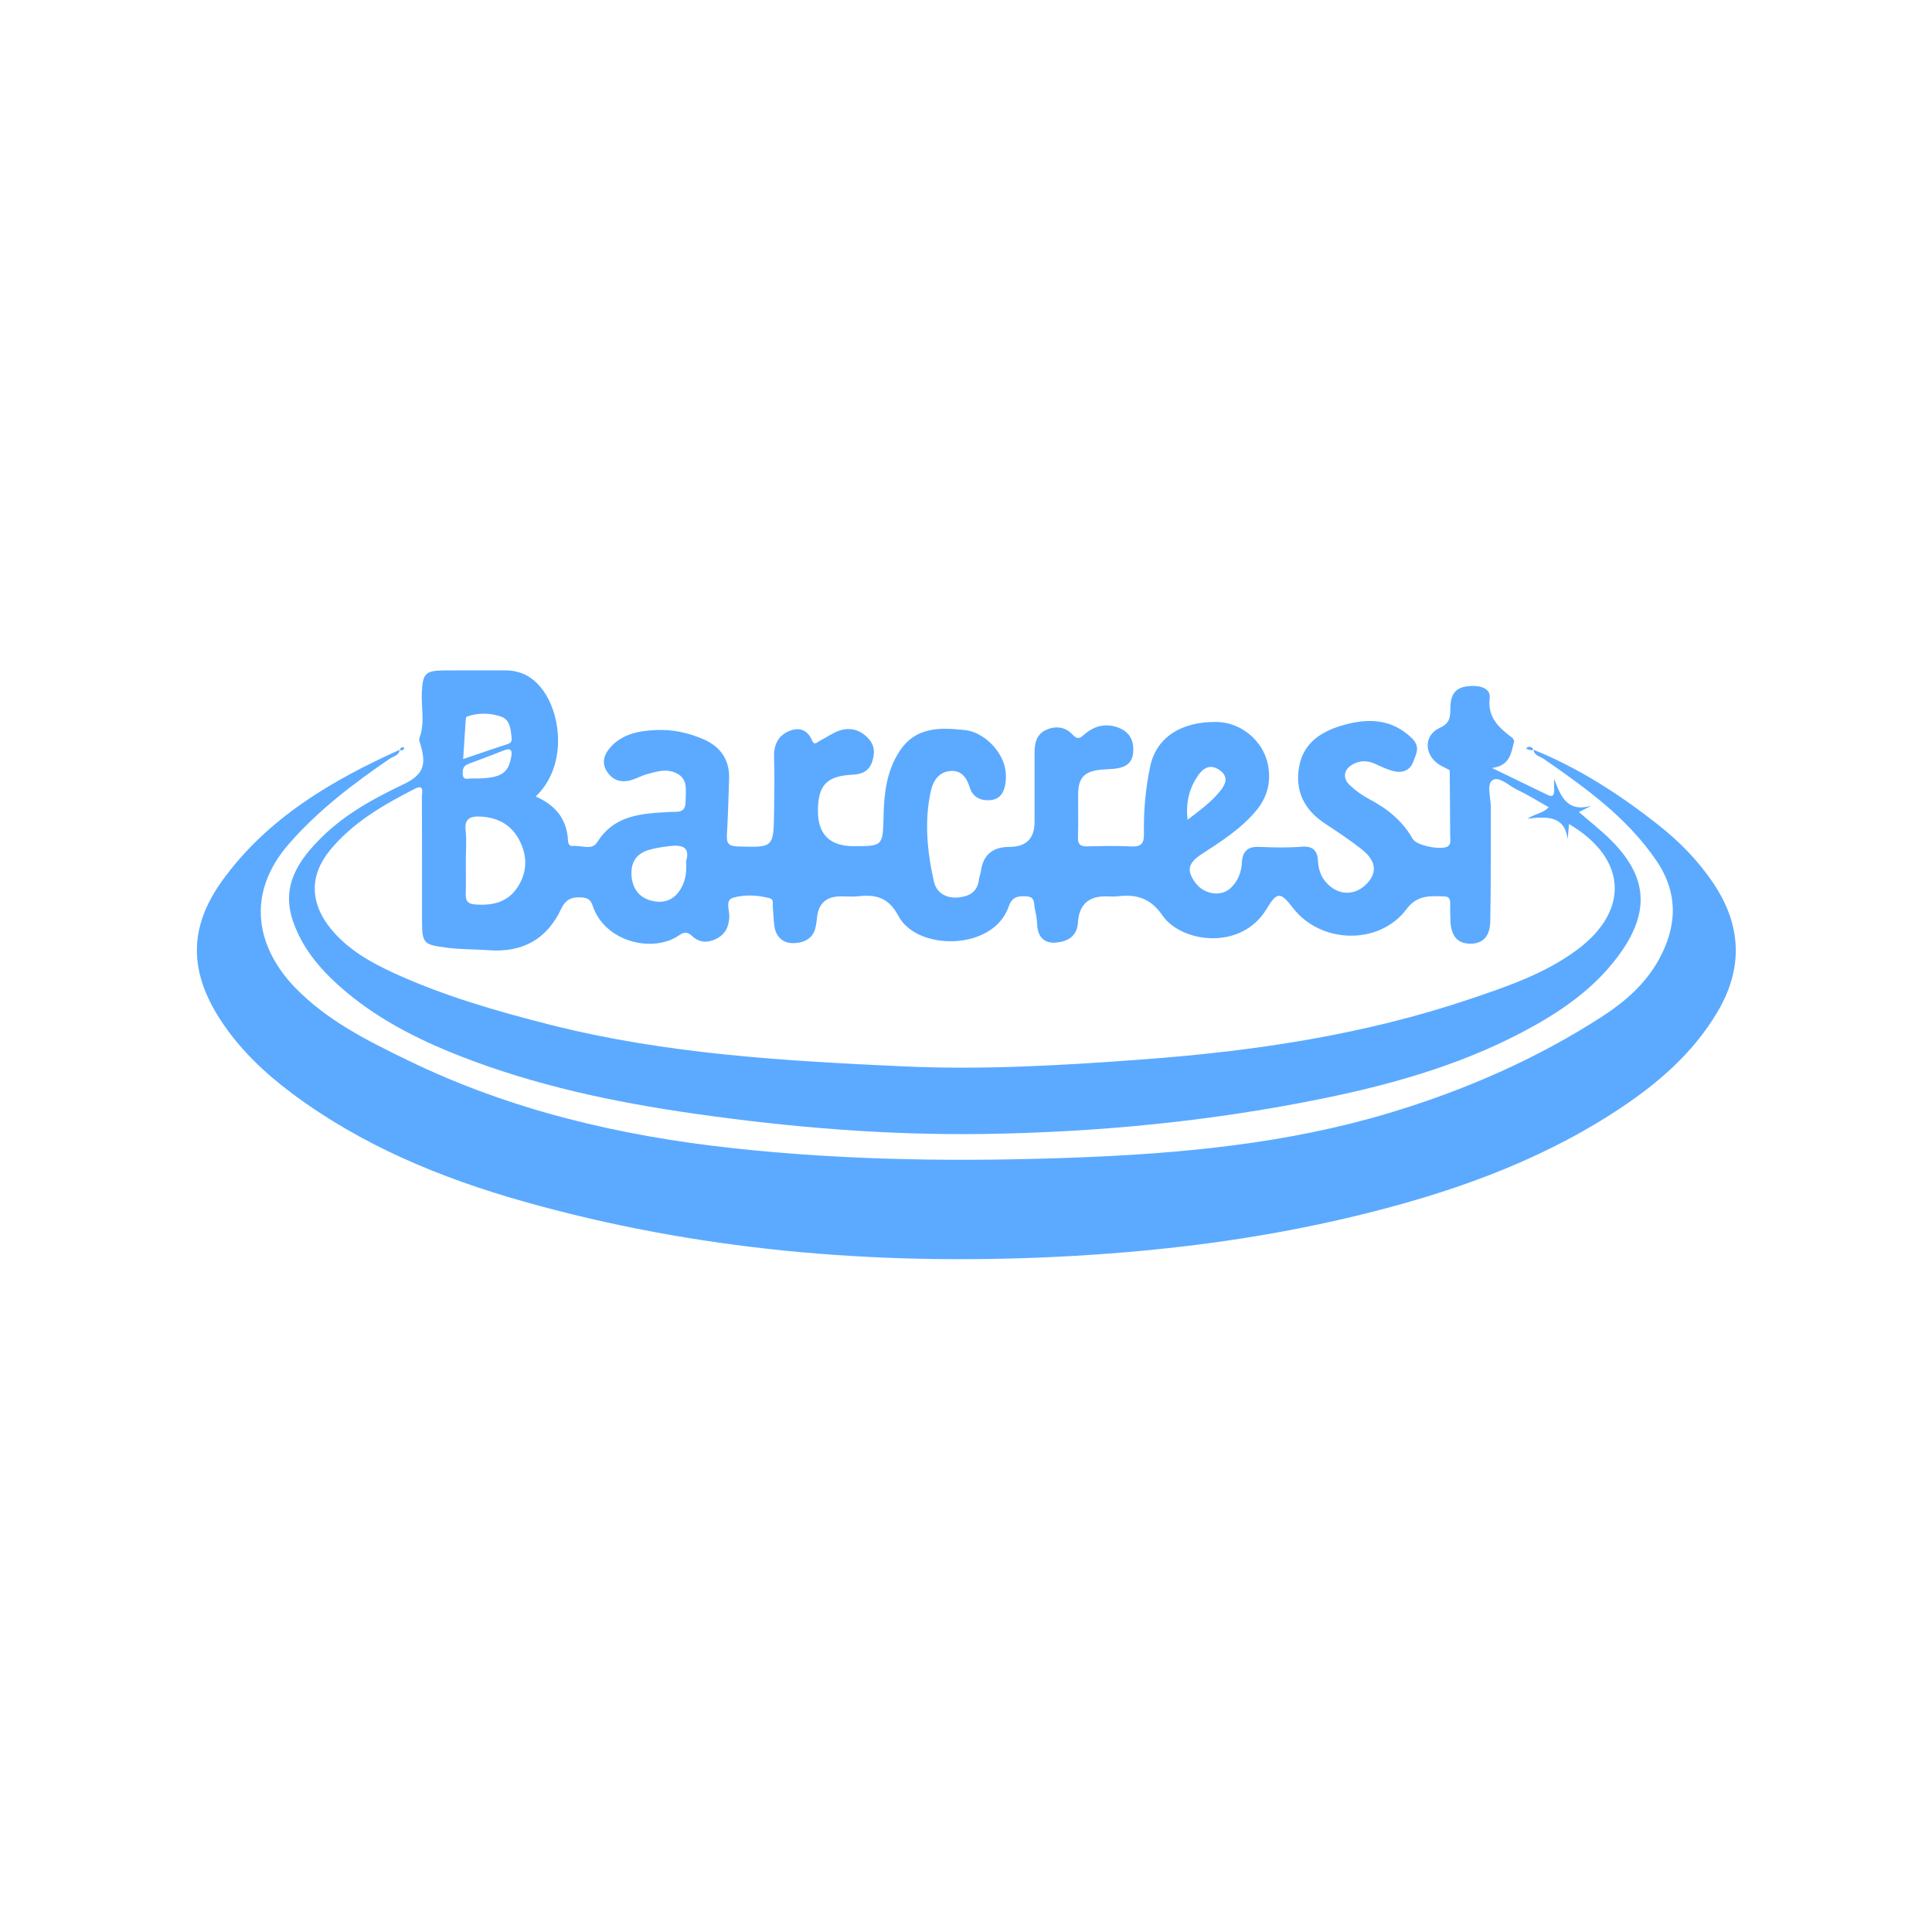 <svg width="256" height="256" viewBox="0 0 256 256" fill="none" xmlns="http://www.w3.org/2000/svg">
<g clip-path="url(#clip0_826_1278)">
<path d="M52.966 99.284C52.916 100.123 52.12 100.21 51.623 100.547C46.82 103.829 42.222 107.327 38.349 111.739C32.268 118.666 34.225 125.821 39.092 130.851C43.345 135.244 48.709 137.915 54.104 140.529C67.689 147.118 82.109 150.502 97.067 152.134C112.238 153.788 127.435 153.955 142.637 153.378C156.631 152.851 170.592 151.527 184.082 147.475C194.052 144.482 203.57 140.343 212.345 134.66C215.335 132.722 218.001 130.385 219.766 127.225C222.231 122.801 222.432 118.385 219.485 114.045C215.604 108.332 210.114 104.406 204.549 100.555C204.052 100.21 203.252 100.13 203.202 99.288L203.172 99.334C209.234 101.784 214.659 105.297 219.766 109.33C222.554 111.53 225.024 114.053 227.015 117.012C230.756 122.57 231.018 128.253 227.592 134.053C224.2 139.8 219.231 143.939 213.718 147.486C203.271 154.205 191.711 158.2 179.731 161.098C166.521 164.296 153.092 165.92 139.522 166.557C115.74 167.673 92.283 165.688 69.32 159.186C58.364 156.083 47.928 151.769 38.713 144.895C35.048 142.16 31.759 139.042 29.244 135.187C25.018 128.712 24.961 122.862 29.525 116.583C35.488 108.385 43.937 103.412 52.992 99.337L52.966 99.288V99.284Z" fill="#5BAAFF"/>
<path d="M203.199 99.288C202.849 99.58 202.538 99.25 202.212 99.22C202.288 99.136 202.353 99 202.44 98.981C202.758 98.912 203.039 98.981 203.168 99.33L203.199 99.284V99.288Z" fill="#5BAAFF"/>
<path d="M52.992 99.334C53.064 99.064 53.258 98.981 53.512 99.015C53.527 99.015 53.557 99.242 53.516 99.273C53.349 99.398 53.152 99.58 52.966 99.284L52.992 99.334Z" fill="#5BAAFF"/>
<path d="M191.821 101.91C191.389 101.678 190.922 101.488 190.528 101.204C188.673 99.865 188.707 97.368 190.774 96.447C192.151 95.832 192.174 94.975 192.186 93.802C192.205 91.682 193.096 90.897 195.239 90.889C196.378 90.889 197.527 91.337 197.39 92.478C197.072 95.145 198.696 96.481 200.463 97.828C200.52 97.938 200.581 98.051 200.638 98.161C200.258 99.721 200.118 101.45 197.698 101.762C200.369 103.055 202.736 104.201 205.103 105.347C205.661 105.616 205.93 105.426 205.93 104.819C205.93 104.273 205.93 103.727 205.93 103.184C206.772 105.434 207.592 107.68 210.862 106.777C210.35 107.035 209.837 107.289 209.219 107.6C210.737 108.924 212.22 110.073 213.533 111.394C218.218 116.109 218.624 120.665 214.834 126.102C211.886 130.332 207.853 133.34 203.415 135.84C194.651 140.779 185.118 143.549 175.346 145.544C160.535 148.572 145.554 150.032 130.44 150.256C117.538 150.446 104.734 149.387 91.976 147.562C81.358 146.045 70.914 143.837 60.898 139.907C55.121 137.638 49.642 134.827 44.969 130.662C42.252 128.241 39.969 125.476 38.793 121.967C37.226 117.297 39.608 113.916 42.677 110.897C45.765 107.858 49.54 105.794 53.421 103.943C56.141 102.649 56.63 101.356 55.561 98.18C55.542 98.067 55.542 97.953 55.561 97.839C56.338 95.844 55.8 93.768 55.895 91.731C56.008 89.299 56.338 88.859 58.763 88.837C61.479 88.81 64.195 88.837 66.915 88.829C69.108 88.821 70.735 89.762 72.01 91.553C74.438 94.963 75.079 101.64 70.982 105.544C73.569 106.655 75.128 108.518 75.261 111.371C75.28 111.8 75.451 112.156 75.921 112.099C77.002 111.97 78.433 112.725 79.119 111.621C81.415 107.934 85.083 107.801 88.755 107.589C89.753 107.532 90.838 107.82 90.846 106.208C90.849 104.641 91.282 102.972 89.203 102.281C88.046 101.898 86.953 102.259 85.868 102.539C85.14 102.725 84.465 103.101 83.748 103.332C82.393 103.768 81.232 103.457 80.436 102.247C79.643 101.041 80.072 99.91 80.929 98.969C82.541 97.205 84.749 96.83 86.972 96.731C89.135 96.632 91.248 97.099 93.232 97.964C95.462 98.935 96.684 100.661 96.612 103.158C96.54 105.68 96.453 108.203 96.316 110.722C96.259 111.784 96.623 112.118 97.708 112.156C102.488 112.312 102.5 112.346 102.568 107.611C102.602 105.214 102.651 102.812 102.564 100.419C102.503 98.776 103.05 97.513 104.537 96.879C105.861 96.318 106.999 96.659 107.613 98.135C107.913 98.856 108.349 98.294 108.68 98.131C109.522 97.71 110.303 97.126 111.183 96.822C112.602 96.337 113.903 96.659 114.988 97.771C115.899 98.704 115.963 99.732 115.573 100.908C115.144 102.186 114.241 102.592 112.974 102.653C109.525 102.816 108.38 104.049 108.38 107.456C108.38 110.567 109.958 112.122 113.114 112.122C116.961 112.122 116.988 112.122 117.075 108.146C117.139 105.153 117.466 102.251 119.131 99.637C121.278 96.261 124.571 96.382 127.894 96.743C130.262 97.001 132.602 99.311 133.141 101.61C133.319 102.365 133.335 103.112 133.217 103.863C133.039 105.024 132.492 105.919 131.214 106.026C129.966 106.128 128.911 105.642 128.52 104.406C128.099 103.067 127.435 102.046 125.929 102.164C124.389 102.285 123.634 103.48 123.338 104.823C122.454 108.841 122.86 112.862 123.748 116.815C124.086 118.317 125.387 119.057 126.95 118.92C128.361 118.799 129.511 118.218 129.708 116.576C129.753 116.204 129.92 115.847 129.97 115.476C130.243 113.303 131.506 112.217 133.759 112.217C136.013 112.217 137.122 111.076 137.086 108.795C137.086 105.764 137.083 102.729 137.086 99.698C137.086 98.442 137.337 97.293 138.634 96.708C139.932 96.124 141.187 96.337 142.117 97.334C142.845 98.116 143.19 97.737 143.763 97.251C144.992 96.208 146.423 95.828 147.989 96.344C149.571 96.868 150.281 97.983 150.152 99.671C150.027 101.303 148.934 101.735 147.572 101.875C147.007 101.932 146.438 101.932 145.873 101.989C143.661 102.213 142.872 103.067 142.857 105.275C142.845 107.171 142.895 109.064 142.838 110.961C142.811 111.879 143.141 112.171 144.04 112.149C145.998 112.099 147.963 112.054 149.917 112.16C151.187 112.228 151.605 111.743 151.578 110.555C151.518 107.52 151.783 104.501 152.413 101.53C153.217 97.733 156.495 95.597 161.21 95.661C164.45 95.707 167.428 98.169 168.028 101.416C168.437 103.628 167.929 105.642 166.453 107.41C164.435 109.827 161.825 111.485 159.234 113.173C157.398 114.372 157.189 115.354 158.418 117.001C159.56 118.53 161.806 118.867 163.073 117.665C164.029 116.758 164.488 115.601 164.556 114.292C164.628 112.839 165.3 112.145 166.84 112.217C168.733 112.304 170.638 112.335 172.523 112.194C174.037 112.08 174.579 112.801 174.644 114.099C174.704 115.286 175.069 116.295 175.926 117.149C177.478 118.689 179.579 118.681 181.108 117.092C182.504 115.639 182.364 114.087 180.501 112.596C178.927 111.341 177.239 110.225 175.554 109.114C172.792 107.289 171.54 104.77 172.155 101.511C172.777 98.199 175.429 96.765 178.255 96.007C181.358 95.172 184.45 95.259 187.072 97.805C188.259 98.958 187.637 99.899 187.284 100.893C186.871 102.065 185.843 102.475 184.67 102.183C183.824 101.974 183.016 101.587 182.223 101.219C181.233 100.764 180.262 100.745 179.31 101.246C178.085 101.887 177.838 103.074 178.836 104.023C179.602 104.751 180.497 105.396 181.434 105.889C183.832 107.152 185.854 108.776 187.201 111.177C187.698 112.061 191.097 112.71 191.871 112.126C192.288 111.811 192.159 111.318 192.159 110.893C192.148 108.051 192.121 105.21 192.098 102.369C192.155 102.13 192.079 101.97 191.821 101.928V101.91ZM205.213 106.963C203.794 106.166 202.466 105.32 201.055 104.66C199.944 104.14 198.631 102.774 197.743 103.393C196.962 103.939 197.546 105.737 197.542 106.982C197.535 112.035 197.565 117.088 197.466 122.137C197.428 124.148 196.389 125.1 194.735 125.043C193.077 124.986 192.265 124.008 192.186 121.944C192.155 121.185 192.155 120.426 192.159 119.671C192.159 119.163 192.011 118.803 191.434 118.784C189.549 118.715 187.804 118.545 186.381 120.453C182.777 125.282 174.981 125.1 171.29 120.263C169.689 118.165 169.204 118.139 167.853 120.4C164.492 126.037 156.537 124.918 154.048 121.318C152.451 119.008 150.622 118.476 148.156 118.761C147.595 118.825 147.018 118.772 146.449 118.772C144.224 118.772 143.021 119.886 142.841 122.115C142.838 122.179 142.838 122.24 142.83 122.304C142.686 124.133 141.388 124.789 139.863 124.903C138.403 125.009 137.53 124.171 137.439 122.627C137.398 121.936 137.325 121.234 137.147 120.571C136.957 119.873 137.276 118.814 135.979 118.765C134.901 118.723 134.108 118.81 133.668 120.096C131.639 126.037 121.517 126.011 119.078 121.417C117.727 118.875 116.054 118.503 113.68 118.761C112.928 118.841 112.166 118.772 111.407 118.772C109.434 118.772 108.379 119.778 108.239 121.788C108.217 122.099 108.148 122.41 108.095 122.718C107.818 124.326 106.631 124.903 105.235 124.967C103.801 125.032 102.849 124.22 102.617 122.763C102.481 121.898 102.481 121.007 102.397 120.13C102.359 119.721 102.572 119.163 101.972 119.011C100.356 118.602 98.649 118.503 97.109 118.966C96.058 119.284 96.684 120.639 96.638 121.515C96.57 122.843 96.092 123.81 94.889 124.41C93.748 124.979 92.629 124.895 91.733 124.046C91.081 123.427 90.633 123.484 89.962 123.947C86.562 126.291 80.166 124.892 78.528 120.002C78.254 119.186 77.848 118.973 77.044 118.913C75.762 118.814 74.939 119.197 74.37 120.411C72.458 124.482 69.21 126.246 64.73 125.908C62.909 125.772 61.077 125.821 59.252 125.582C56.073 125.165 55.925 125.055 55.921 121.841C55.921 116.409 55.929 110.973 55.906 105.54C55.906 104.998 56.259 103.848 54.958 104.52C50.788 106.659 46.729 108.992 43.706 112.684C40.978 116.014 41.077 119.664 43.804 123.029C46.054 125.802 49.066 127.502 52.234 128.955C58.835 131.978 65.788 133.977 72.799 135.76C88.175 139.672 103.926 140.575 119.681 141.299C130.353 141.789 141.005 141.159 151.658 140.362C166.351 139.262 180.824 137.096 194.83 132.361C199.784 130.688 204.754 128.992 209.003 125.832C215.805 120.772 215.771 113.848 207.903 109.19C207.838 109.895 207.781 110.555 207.721 111.215C207.364 108.169 205.141 108.146 202.383 108.476C203.593 107.748 204.481 107.752 205.209 106.97L205.213 106.963ZM61.725 114.11C61.725 115.559 61.756 117.012 61.714 118.461C61.691 119.292 61.923 119.747 62.837 119.831C65.109 120.036 67.169 119.637 68.52 117.646C69.908 115.597 69.927 113.374 68.751 111.208C67.621 109.125 65.716 108.245 63.432 108.192C62.359 108.165 61.524 108.492 61.691 109.952C61.847 111.322 61.725 112.725 61.725 114.114V114.11ZM90.906 114.11C91.513 112.171 90.276 111.917 88.66 112.122C87.731 112.24 86.786 112.365 85.899 112.642C84.222 113.165 83.535 114.406 83.687 116.124C83.835 117.82 84.757 118.97 86.373 119.36C87.974 119.747 89.336 119.277 90.223 117.737C90.849 116.652 91.016 115.506 90.906 114.106V114.11ZM61.376 100.578C63.44 99.876 65.204 99.265 66.98 98.685C67.416 98.545 67.844 98.472 67.795 97.873C67.7 96.727 67.594 95.381 66.441 94.971C64.992 94.455 63.376 94.413 61.85 94.956C61.729 94.998 61.706 95.396 61.691 95.635C61.585 97.194 61.49 98.753 61.373 100.578H61.376ZM157.36 108.621C159.052 107.338 160.493 106.268 161.65 104.853C162.474 103.848 162.815 102.858 161.548 102.004C160.342 101.193 159.401 101.777 158.699 102.824C157.587 104.482 157.098 106.306 157.36 108.617V108.621ZM63.391 103.154C66.41 103.067 67.359 102.433 67.742 100.29C67.89 99.455 67.727 99.057 66.79 99.425C65.212 100.043 63.626 100.642 62.036 101.238C61.38 101.485 61.266 101.989 61.316 102.604C61.38 103.438 61.983 103.15 62.442 103.154C62.757 103.158 63.072 103.154 63.387 103.154H63.391Z" fill="#5BAAFF"/>
</g>
<defs>
<clipPath id="clip0_826_1278">
<rect width="256" height="256" fill="white"/>
</clipPath>
</defs>
</svg>
